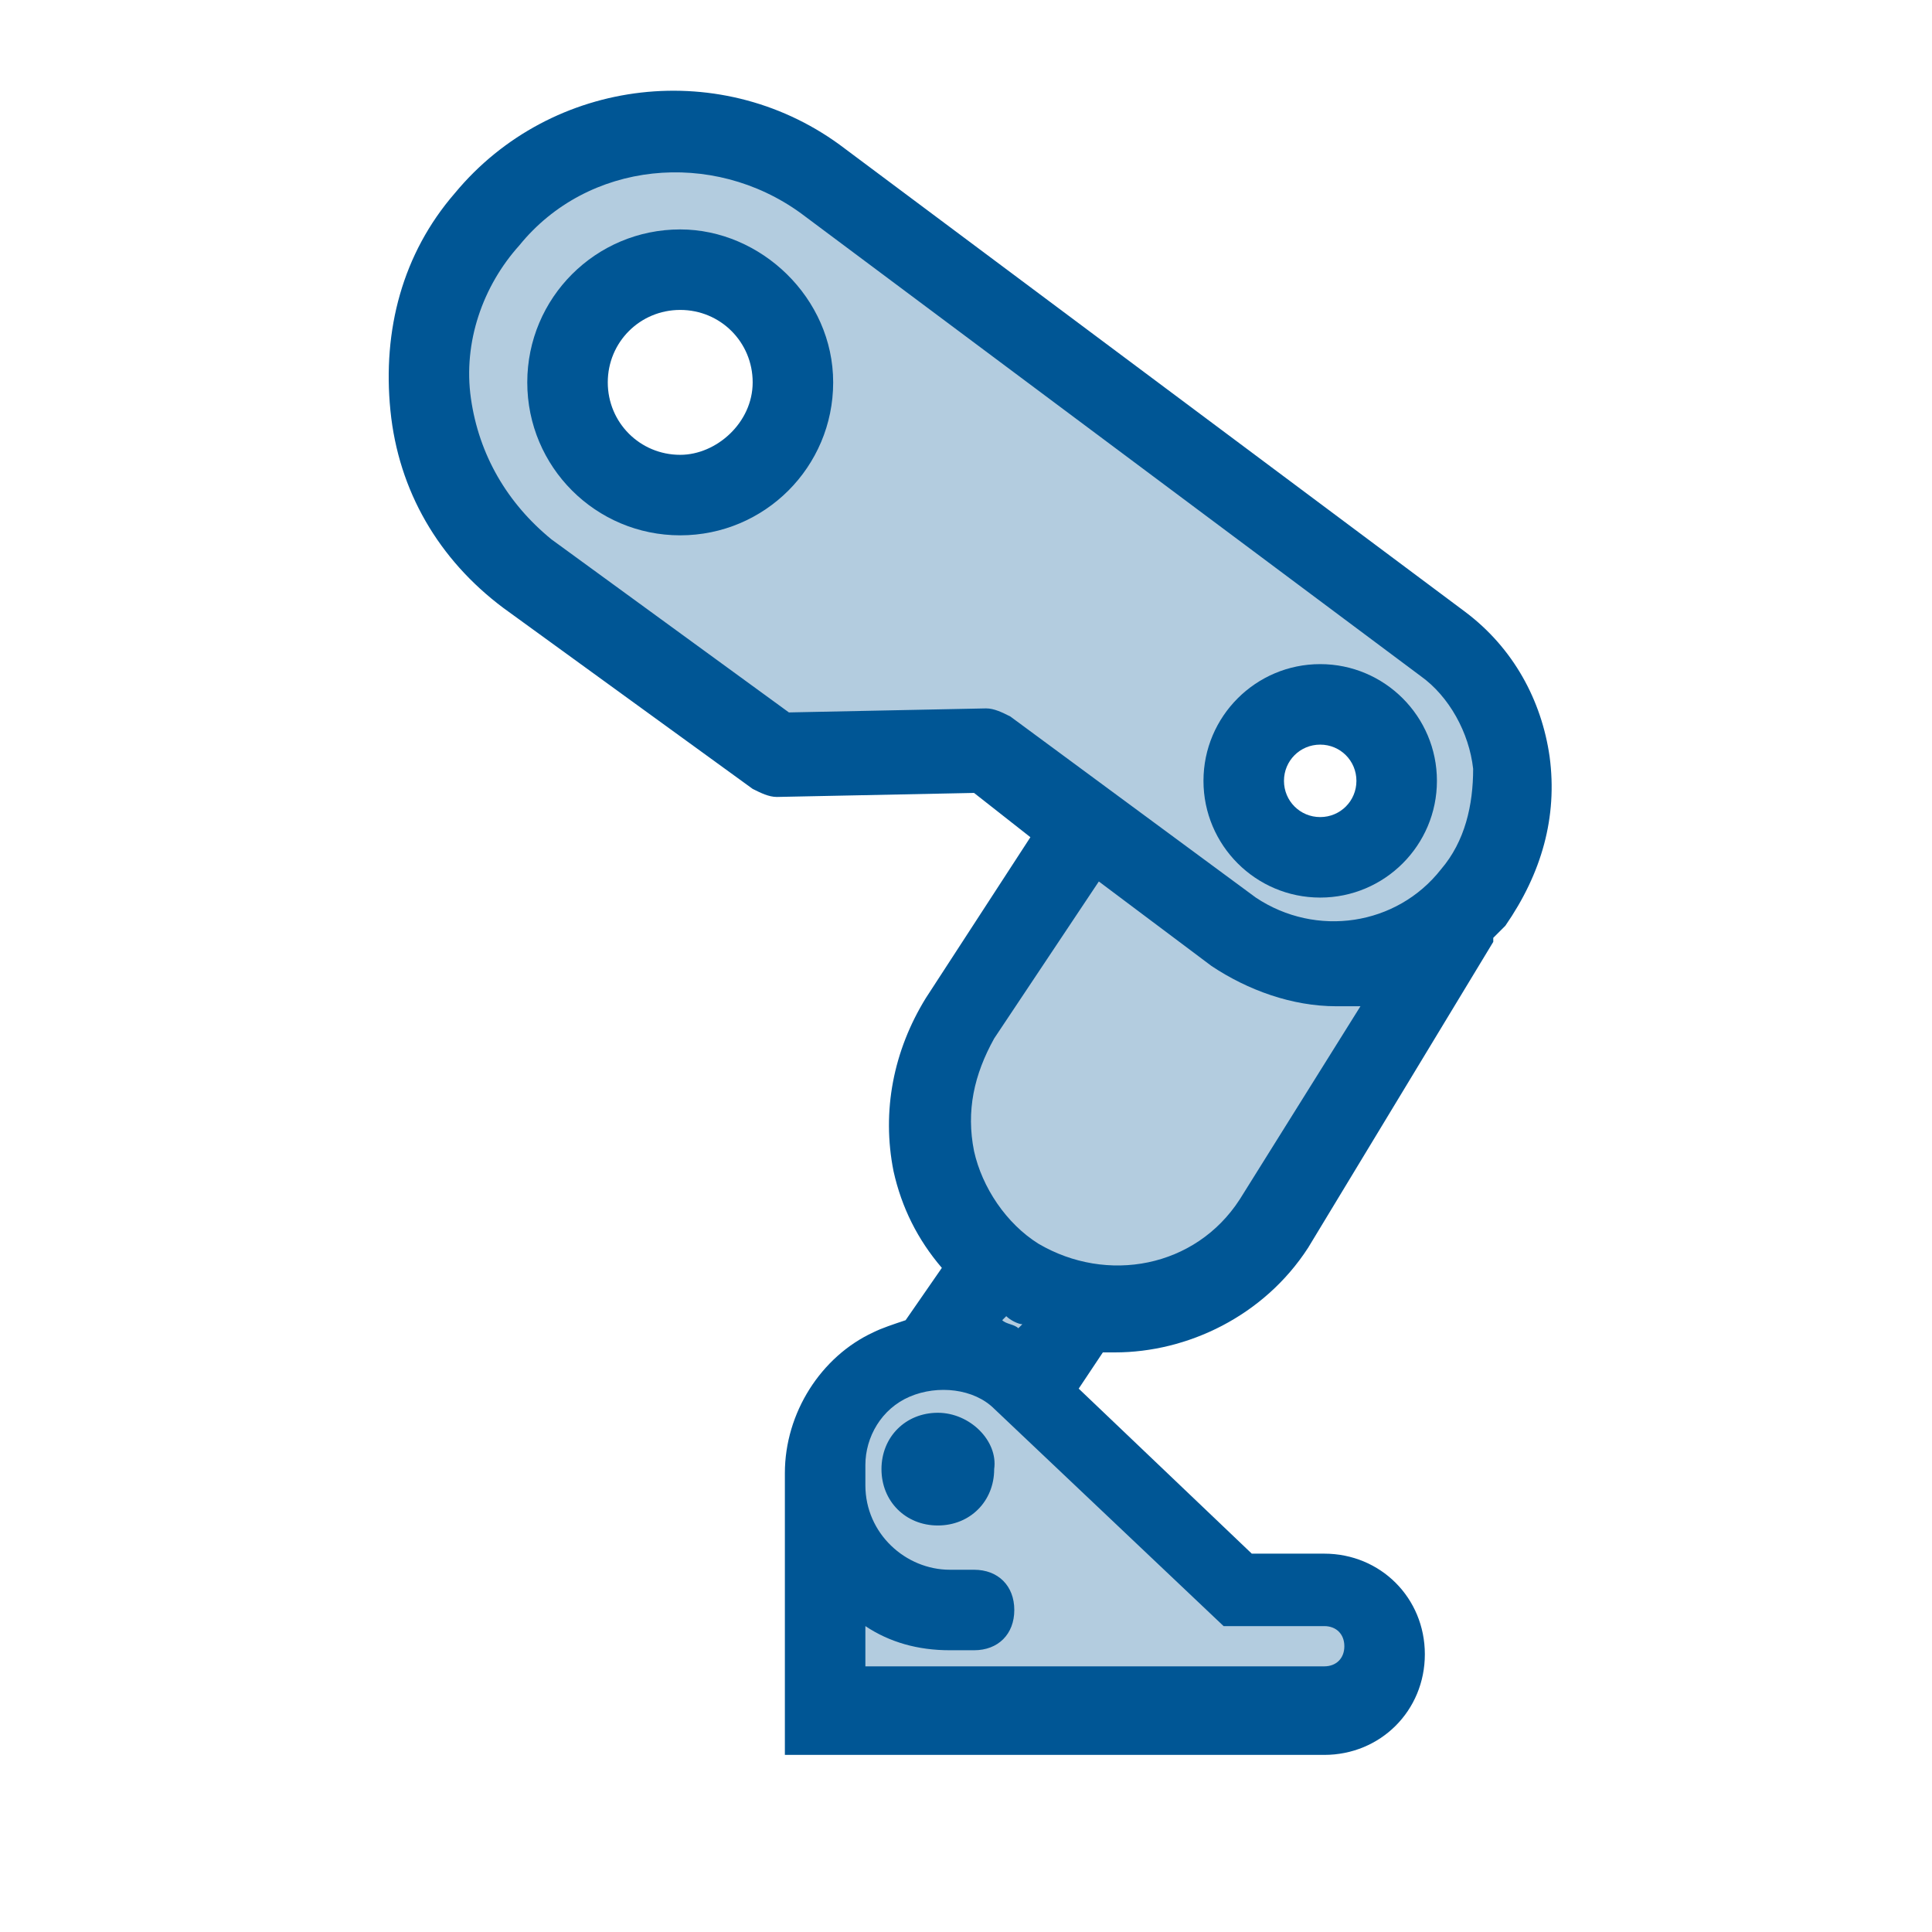 <?xml version="1.0" encoding="UTF-8"?>
<!-- Generator: Adobe Illustrator 27.0.1, SVG Export Plug-In . SVG Version: 6.00 Build 0)  -->
<svg xmlns="http://www.w3.org/2000/svg" xmlns:xlink="http://www.w3.org/1999/xlink" version="1.1" id="Layer_1" x="0px" y="0px" viewBox="0 0 48 48" style="enable-background:new 0 0 48 48;" xml:space="preserve">
<style type="text/css">
	.st0{opacity:0.3;fill:#005695;}
	.st1{fill:#005695;}
</style>
<path class="st0" d="M35.8,16L20.4,4.5c-2.6-1.9-6.2-1.5-8.3,1c-2.2,2.7-1.8,6.7,1,8.8l6.2,4.5l5.3-0.1l2.3,2.1l-4,7.5l1.8,2.9  l-1.6,2l-2.3,2.2l0.2,7.2l12.7-0.7l1-1.4l-3.2-1L28,36.7l-2.8-2.5c0.6,0.4,1.6-2,4.5-2.3c0.5,0,4.4-7,4.8-7c1-0.2,1.4-1.7,2-2.6  C38.1,20.3,37.7,17.5,35.8,16z M16.9,12.3c-1.5,0-2.8-1.3-2.8-2.8c0-1.5,1.3-2.8,2.8-2.8c1.5,0,2.8,1.3,2.8,2.8  C19.7,11.1,18.4,12.3,16.9,12.3z M32.8,21.3c-1.1,0-1.9-0.9-1.9-1.9s0.9-1.9,1.9-1.9s1.9,0.9,1.9,1.9S33.8,21.3,32.8,21.3z"></path>
<g>
	<path class="st1" d="M16.9,5.7c-2.1,0-3.8,1.7-3.8,3.8s1.7,3.8,3.8,3.8s3.8-1.7,3.8-3.8S18.9,5.7,16.9,5.7z M16.9,11.3   c-1,0-1.8-0.8-1.8-1.8s0.8-1.8,1.8-1.8s1.8,0.8,1.8,1.8S17.8,11.3,16.9,11.3z"></path>
	<path class="st1" d="M32.8,16.5c-1.6,0-2.9,1.3-2.9,2.9s1.3,2.9,2.9,2.9c1.6,0,2.9-1.3,2.9-2.9S34.4,16.5,32.8,16.5z M32.8,20.3   c-0.5,0-0.9-0.4-0.9-0.9s0.4-0.9,0.9-0.9s0.9,0.4,0.9,0.9S33.3,20.3,32.8,20.3z"></path>
	<path class="st1" d="M38.5,18.8c-0.2-1.4-0.9-2.7-2.1-3.6L21,3.7c-3-2.3-7.3-1.8-9.7,1.1C10,6.3,9.5,8.2,9.7,10.2s1.2,3.7,2.8,4.9   l6.2,4.5c0.2,0.1,0.4,0.2,0.6,0.2l4.9-0.1l1.4,1.1l-2.6,4c-0.8,1.3-1.1,2.8-0.8,4.3c0.2,0.9,0.6,1.7,1.2,2.4l-0.9,1.3   c-0.3,0.1-0.6,0.2-0.8,0.3c-1.3,0.6-2.2,2-2.2,3.5v7h13.4c1.4,0,2.5-1.1,2.5-2.5c0-1.4-1.1-2.5-2.5-2.5h-1.8l-4.3-4.1l0.6-0.9   c0.1,0,0.2,0,0.3,0c1.8,0,3.7-0.9,4.8-2.6l4.6-7.6c0,0,0-0.1,0-0.1c0.1-0.1,0.2-0.2,0.3-0.3C38.3,21.7,38.7,20.3,38.5,18.8z    M30.4,40.4h2.5c0.3,0,0.5,0.2,0.5,0.5s-0.2,0.5-0.5,0.5H21.5v-1c0.6,0.4,1.3,0.6,2.1,0.6h0.6c0.6,0,1-0.4,1-1s-0.4-1-1-1h-0.6   c-1.1,0-2.1-0.9-2.1-2.1c0,0,0,0,0,0v-0.5c0-0.7,0.4-1.4,1.1-1.7c0.7-0.3,1.6-0.2,2.1,0.3L30.4,40.4z M25.3,33   c-0.1-0.1-0.3-0.1-0.4-0.2l0.1-0.1c0.1,0.1,0.3,0.2,0.4,0.2L25.3,33z M30.8,29.8c-1.1,1.7-3.3,2.1-5,1.1c-0.8-0.5-1.4-1.4-1.6-2.3   c-0.2-1,0-1.9,0.5-2.8l2.6-3.9l2.8,2.1c0.9,0.6,2,1,3.1,1c0.2,0,0.4,0,0.6,0L30.8,29.8z M35.8,21.6c-1.1,1.4-3.1,1.7-4.6,0.7   l-6.1-4.5c-0.2-0.1-0.4-0.2-0.6-0.2c0,0,0,0,0,0l-4.9,0.1l-5.9-4.3c-1.1-0.9-1.8-2.1-2-3.5c-0.2-1.4,0.3-2.8,1.2-3.8   c1.7-2.1,4.8-2.4,7-0.8l15.4,11.5c0.7,0.5,1.2,1.4,1.3,2.3C36.6,20,36.4,20.9,35.8,21.6z"></path>
	<path class="st1" d="M23.3,35.1c-0.8,0-1.4,0.6-1.4,1.4c0,0.8,0.6,1.4,1.4,1.4s1.4-0.6,1.4-1.4C24.8,35.8,24.1,35.1,23.3,35.1z"></path>
</g>
</svg>
